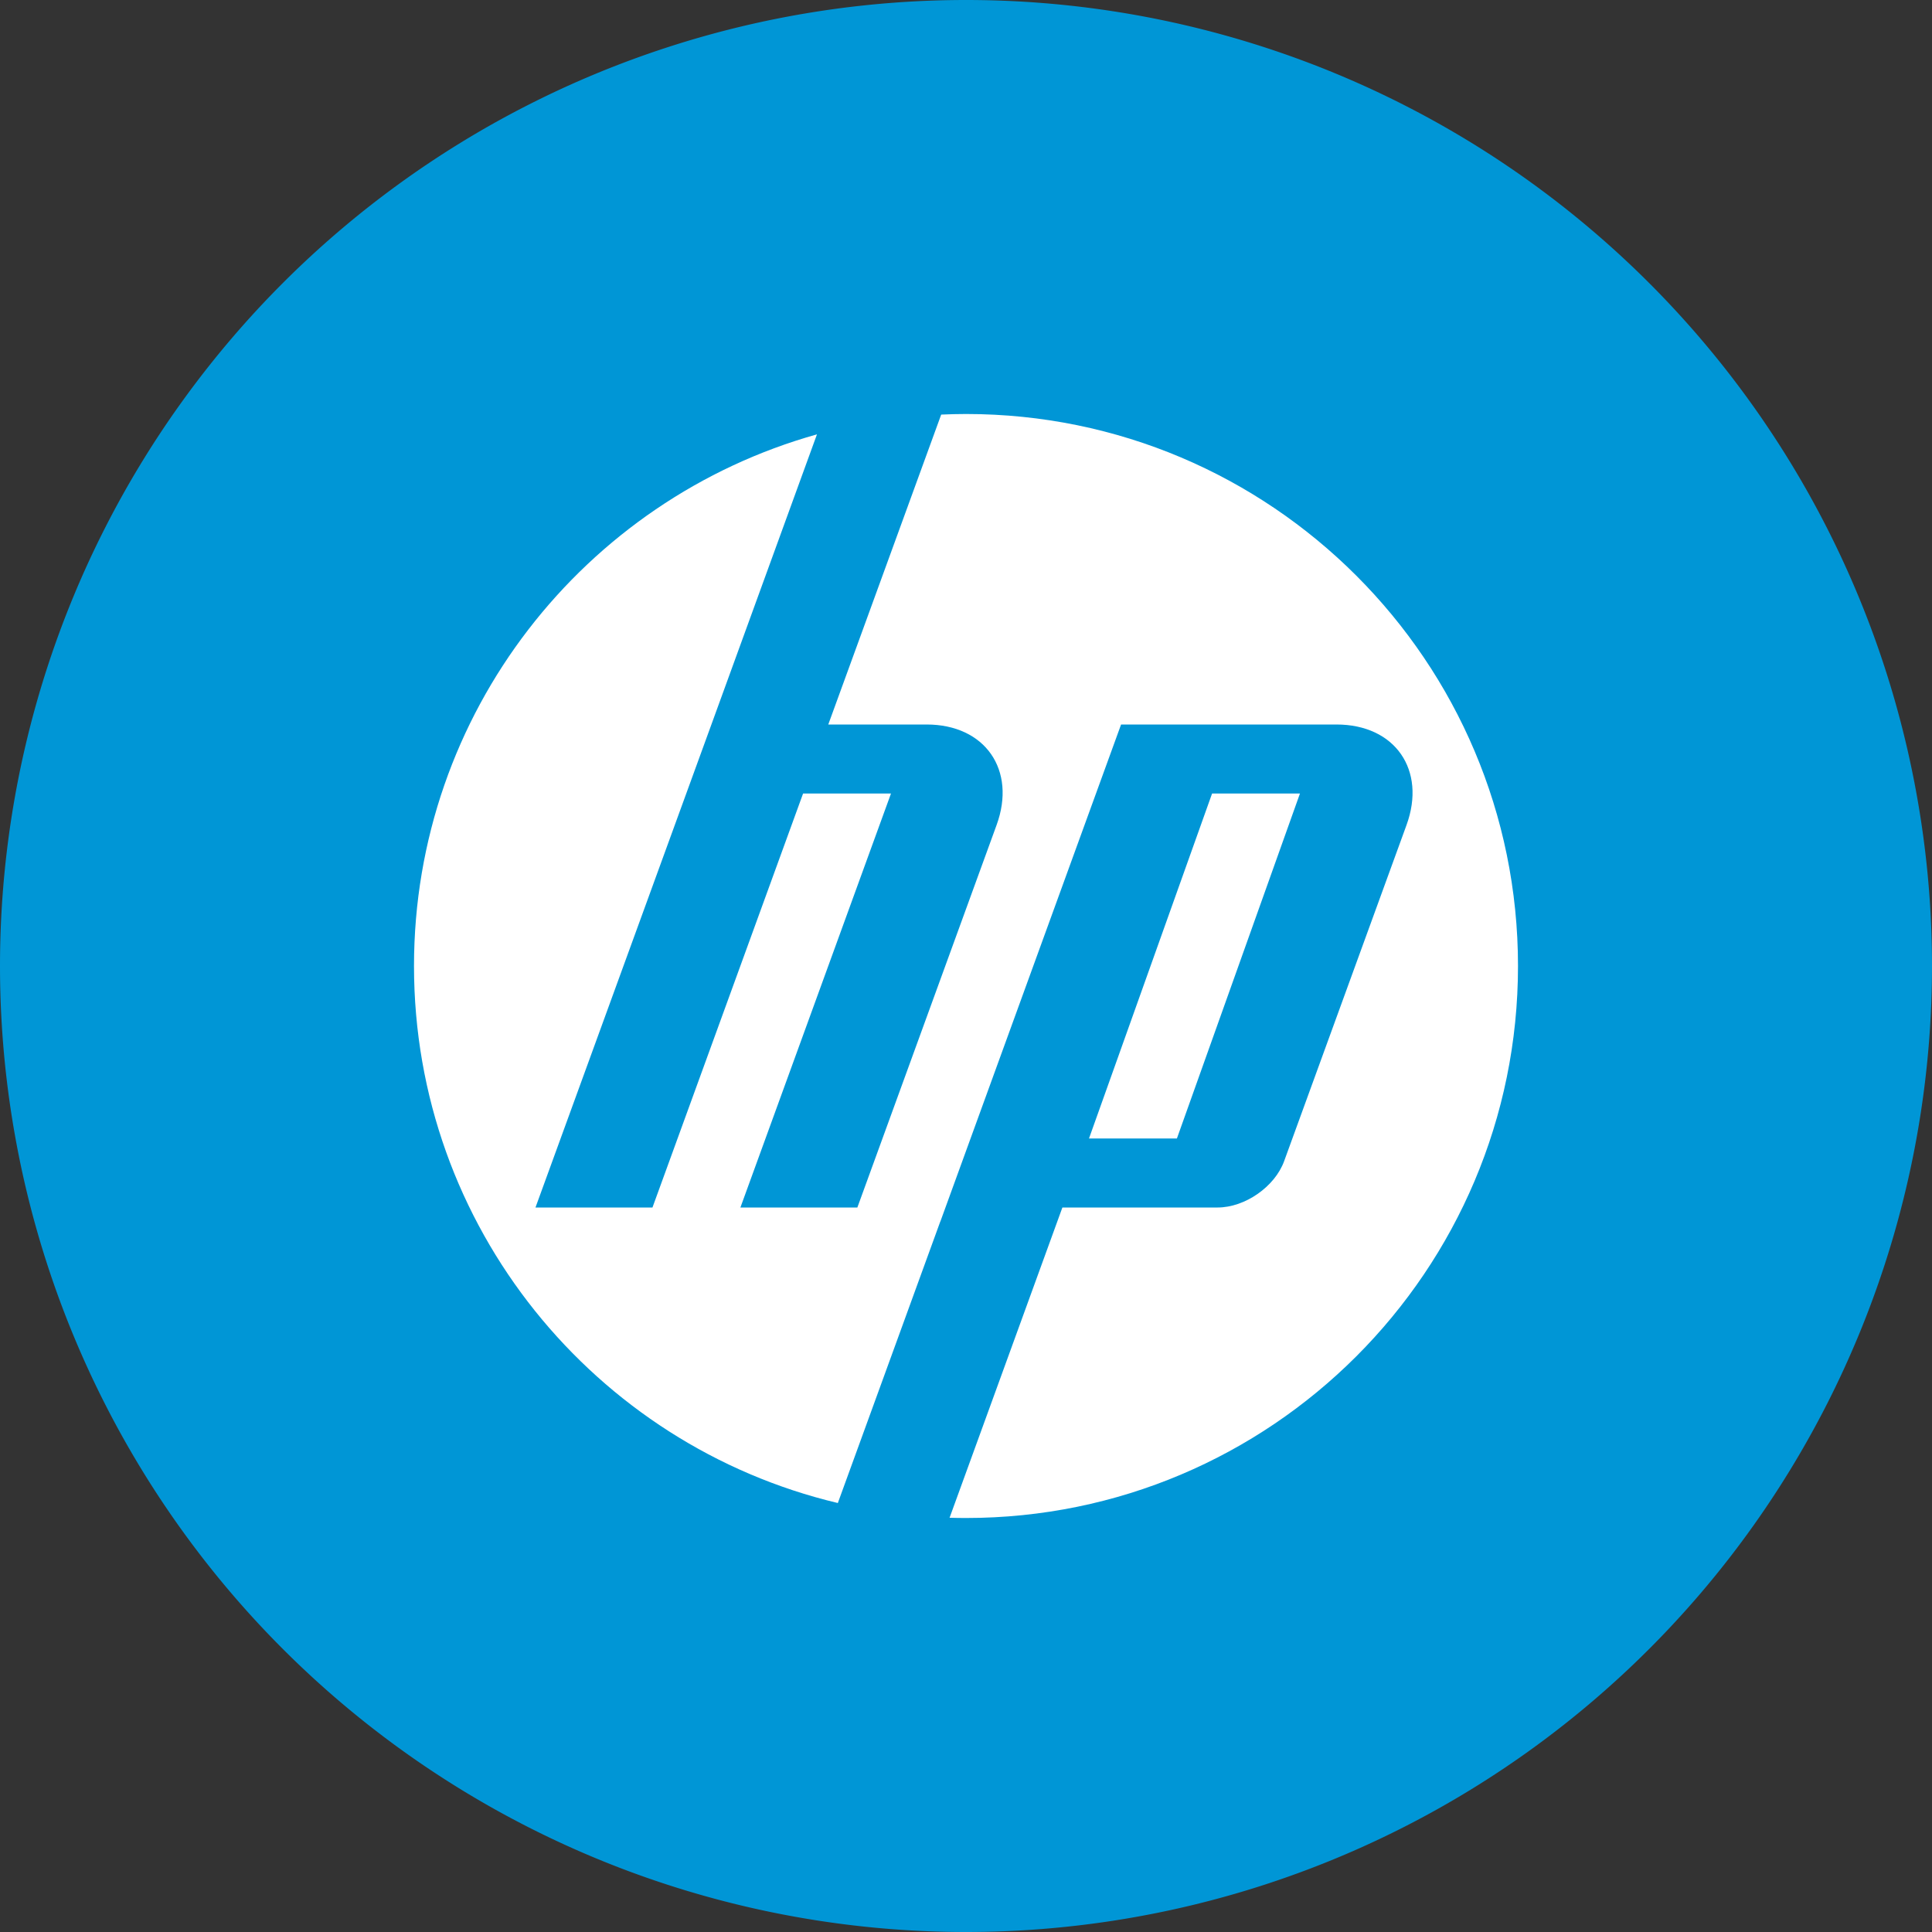 <svg width="56" height="56" xmlns="http://www.w3.org/2000/svg">
  <rect width="100%" height="100%" fill="#333333" stroke="none"/>
  <path fill="#0096D6" d="M0 28a28 28 0 1 1 56 0 28 28 0 0 1-56 0"/>
  <path fill="#fff" d="M28 44q-.238 0-.476-.007L30.794 35h4.5c.79 0 1.657-.601 1.927-1.343l3.548-9.744c.58-1.595-.333-2.913-2.031-2.913h-6.243l-5.238 14.406h-.002l-2.97 8.16C17.24 41.89 12 35.558 12 28c0-7.34 4.942-13.524 11.68-15.41l-3.064 8.422L15.521 35h3.391l4.366-12h2.548l-4.365 12h3.39l4.036-11.087c.581-1.595-.333-2.913-2.029-2.913h-2.85l3.273-8.983q.358-.016.719-.017c8.837 0 16 7.163 16 16s-7.163 16-16 16m9.68-21h-2.547l-3.568 10h2.548z"/>
</svg>
